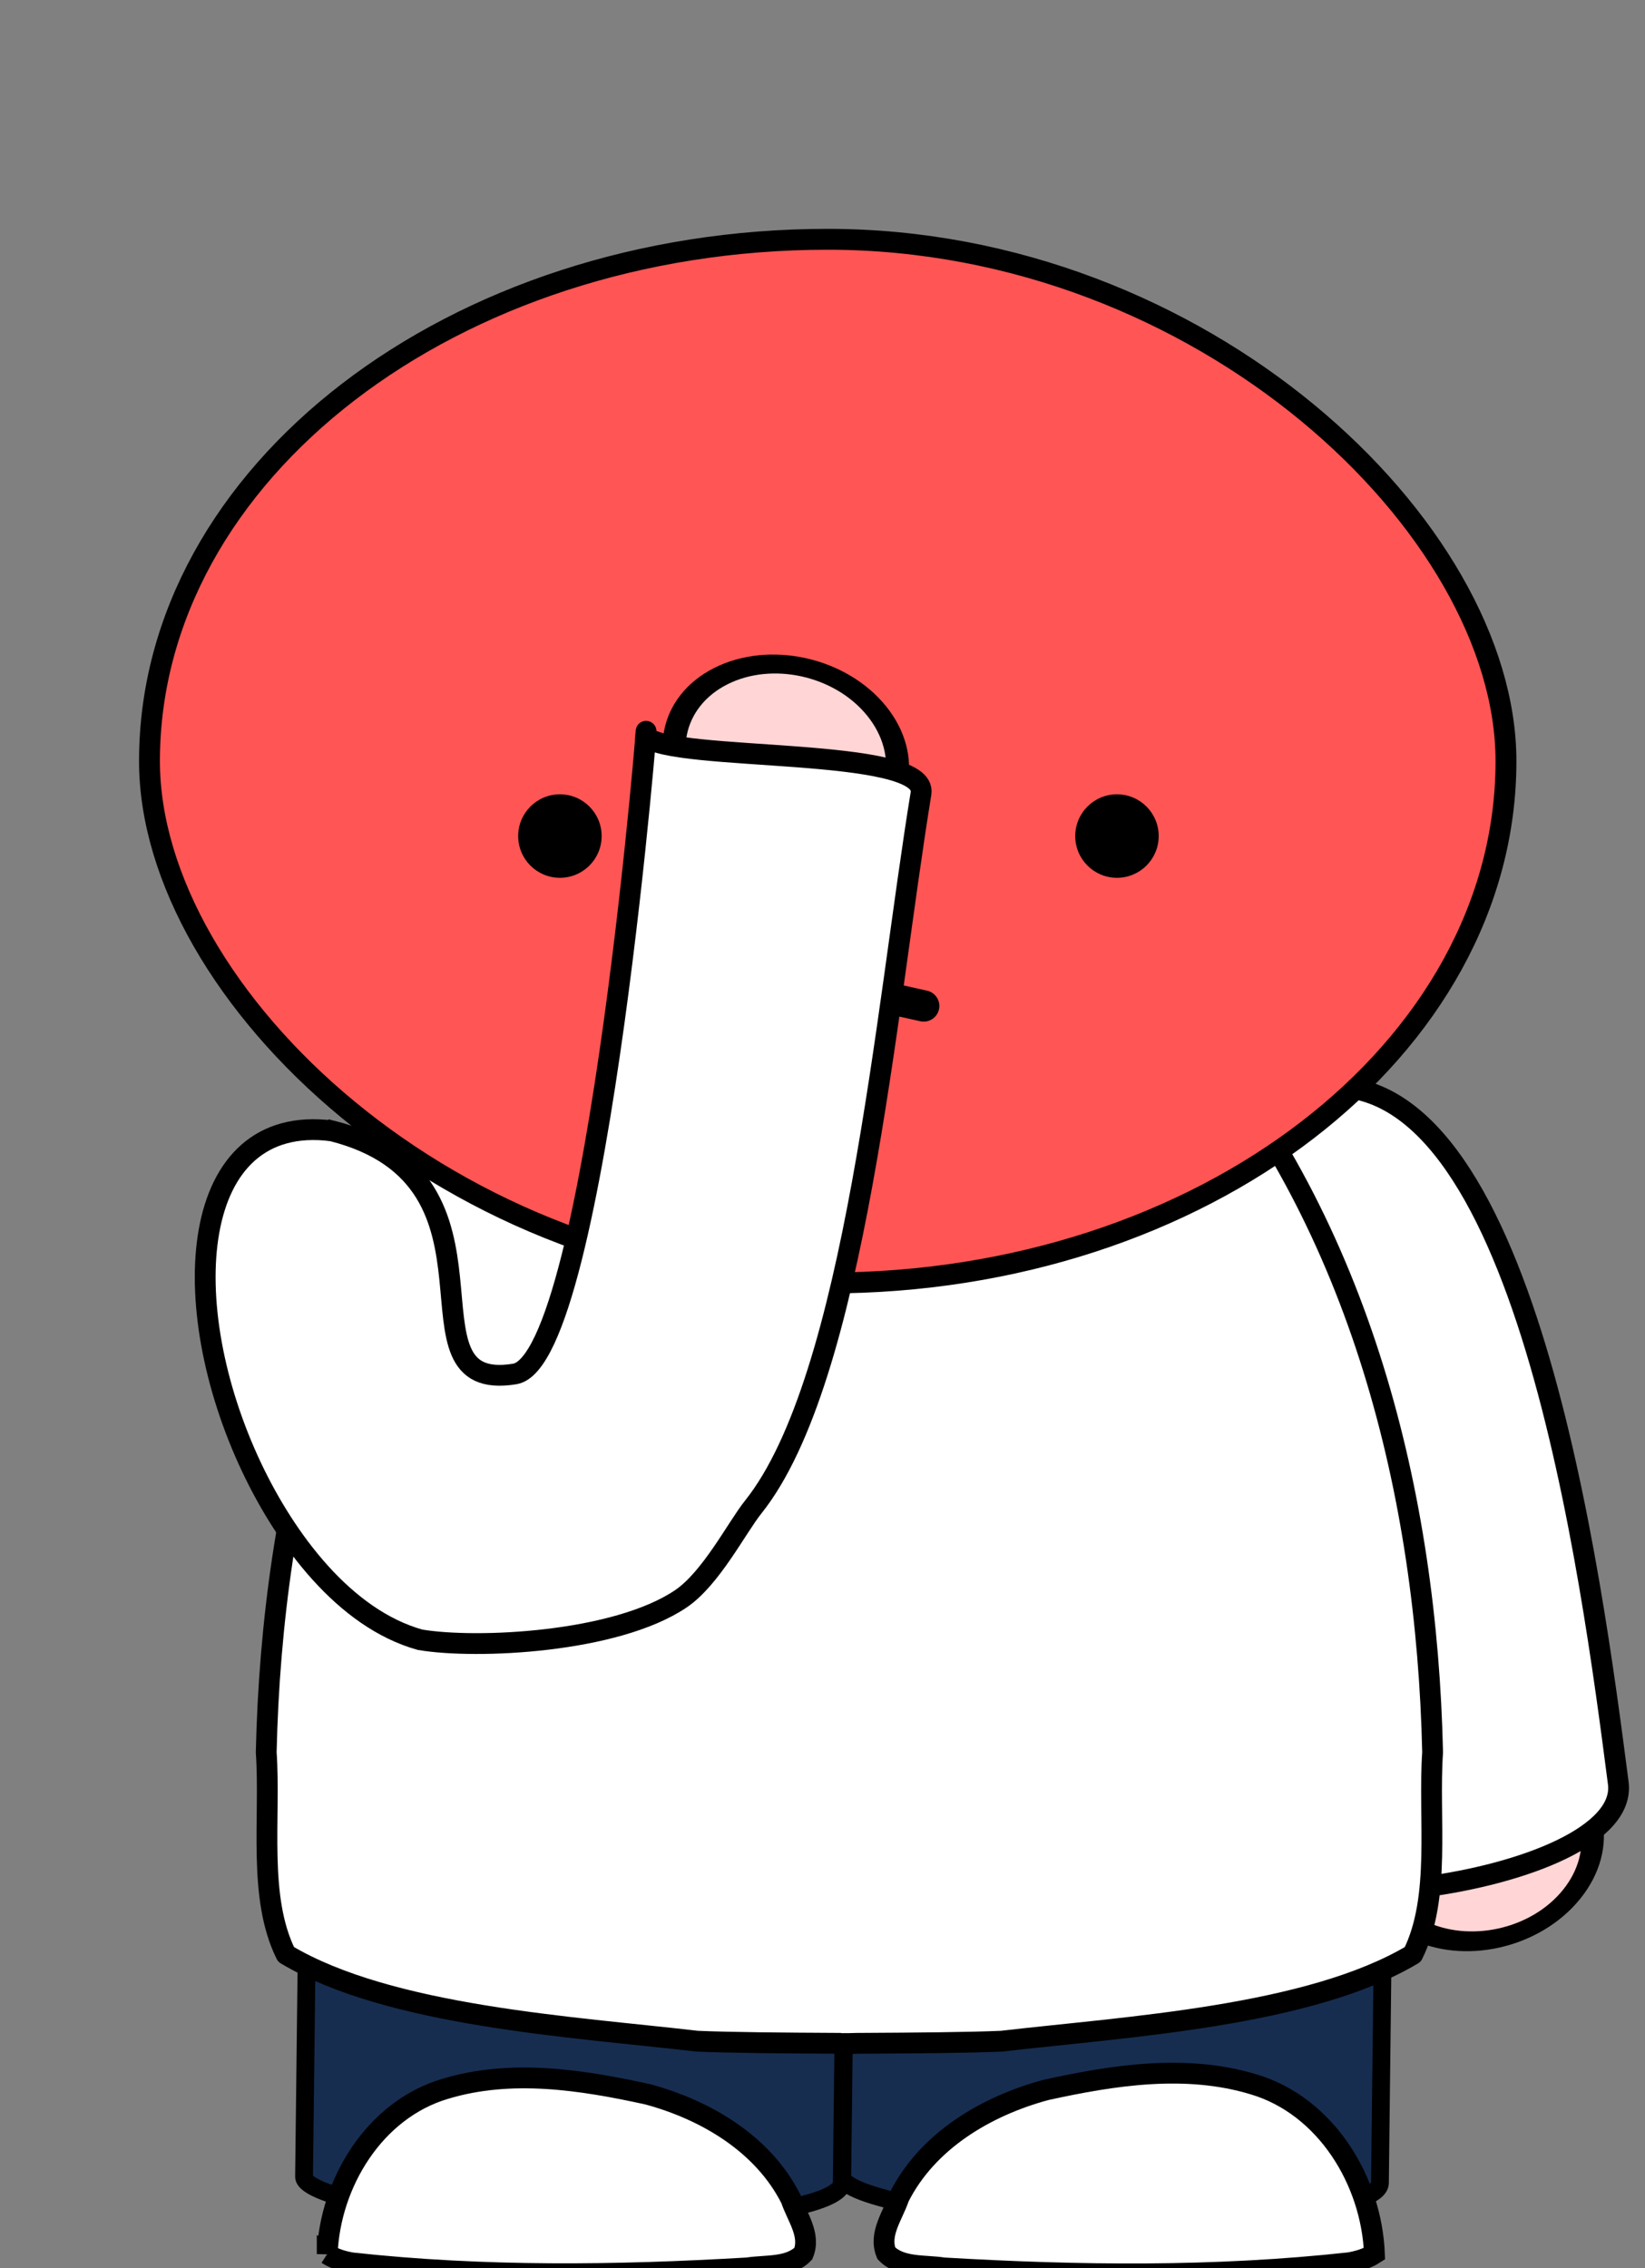 <?xml version="1.0" encoding="UTF-8" standalone="no"?>
<svg
   xmlns:dc="http://purl.org/dc/elements/1.1/"
   xmlns:cc="http://creativecommons.org/ns#"
   xmlns:rdf="http://www.w3.org/1999/02/22-rdf-syntax-ns#"
   xmlns:svg="http://www.w3.org/2000/svg"
   xmlns="http://www.w3.org/2000/svg"
   xmlns:sodipodi="http://sodipodi.sourceforge.net/DTD/sodipodi-0.dtd"
   xmlns:inkscape="http://www.inkscape.org/namespaces/inkscape"
   width="77.76mm"
   height="107.199mm"
   viewBox="0 0 77.76 107.199"
   version="1.1"
   id="svg381"
   inkscape:version="1.0.2 (e86c8708, 2021-01-15)"
   sodipodi:docname="char_josch_front_boese_5.svg">
  <rect x="0" y="0" width="77.76" height="107.199" fill="#808080" stroke="none"/>
  <defs
     id="defs375" />
  <sodipodi:namedview
     id="base"
     pagecolor="#ffffff"
     bordercolor="#666666"
     borderopacity="1.0"
     inkscape:pageopacity="0.0"
     inkscape:pageshadow="2"
     inkscape:zoom="1.5695969"
     inkscape:cx="89.820142"
     inkscape:cy="170.08661"
     inkscape:document-units="mm"
     inkscape:current-layer="g7284"
     inkscape:document-rotation="0"
     showgrid="false"
     inkscape:window-width="1248"
     inkscape:window-height="943"
     inkscape:window-x="188"
     inkscape:window-y="25"
     inkscape:window-maximized="0" />
  <g
     inkscape:label="Ebene 1"
     inkscape:groupmode="layer"
     id="layer1"
     transform="translate(-96.436,-65.085)">
    <g
       id="g7284"
       inkscape:export-filename="/home/katie/Desktop/g7284.png"
       inkscape:export-xdpi="85.033821"
       inkscape:export-ydpi="85.033821"
       transform="matrix(0.265,0,0,0.265,-323.296,-307.087)">
      <rect
         style="fill:#162d50;fill-opacity:1;stroke:#000000;stroke-width:3.179;stroke-miterlimit:4;stroke-dasharray:none;stroke-opacity:1"
         id="rect7006"
         width="95.92"
         height="122.788"
         x="1755.099"
         y="1656.921"
         rx="47.008"
         ry="7.629"
         transform="rotate(0.674)" />
      <path
         style="fill:#ffffff;fill-opacity:1;stroke:#000000;stroke-width:3.711;stroke-linecap:butt;stroke-linejoin:miter;stroke-miterlimit:4;stroke-dasharray:none;stroke-opacity:1"
         d="m 1829.064,1806.352 c -0.52,-13.008 -8.649,-26.384 -21.557,-30.21 -12.105,-3.673 -25,-1.65 -37.09,1.005 -10.61,2.877 -21.082,9.05 -26.166,19.156 -1.051,3.185 -3.668,6.502 -2.258,9.955 2.557,2.651 6.816,2.084 10.209,2.615 24.091,1.418 48.343,1.714 72.364,-0.921 1.573,-0.275 3.147,-0.724 4.498,-1.6 z"
         id="path7008"
         inkscape:connector-curvature="0" />
      <rect
         transform="rotate(0.674)"
         ry="7.629"
         rx="47.008"
         y="1658.049"
         x="1659.105"
         height="122.788"
         width="95.92"
         id="rect7010"
         style="fill:#162d50;fill-opacity:1;stroke:#000000;stroke-width:3.179;stroke-miterlimit:4;stroke-dasharray:none;stroke-opacity:1" />
      <path
         style="fill:#ffffff;fill-opacity:1;stroke:#000000;stroke-width:3.711;stroke-linecap:butt;stroke-linejoin:miter;stroke-miterlimit:4;stroke-dasharray:none;stroke-opacity:1"
         d="m 1642.259,1806.414 c 0.507,-12.689 8.437,-25.736 21.028,-29.469 11.809,-3.583 24.387,-1.61 36.18,0.98 10.35,2.805 20.565,8.828 25.524,18.686 1.025,3.107 3.578,6.343 2.203,9.711 -2.494,2.585 -6.649,2.033 -9.958,2.551 -23.5,1.384 -47.157,1.672 -70.589,-0.898 -1.534,-0.266 -3.07,-0.706 -4.388,-1.561 z"
         id="path7012"
         inkscape:connector-curvature="0" />
      <g
         transform="matrix(-0.998,-0.061,-0.061,0.998,3235.271,646.981)"
         id="use7054"
         style="fill:#ffffff">
        <ellipse
           style="fill:#ffd5d5;fill-opacity:1;fill-rule:evenodd;stroke:#000000;stroke-width:26.064;stroke-linecap:round;stroke-linejoin:round;stroke-miterlimit:4;stroke-dasharray:none;stroke-dashoffset:0;stroke-opacity:1"
           id="path7058"
           transform="matrix(-0.122,0.053,0.09,0.127,1133.376,1178.882)"
           cx="-1200"
           cy="429.362"
           rx="136"
           ry="119" />
        <path
           style="fill:#ffffff;fill-opacity:1;stroke:#000000;stroke-width:3.711px;stroke-linecap:butt;stroke-linejoin:miter;stroke-opacity:1"
           d="m 1355.703,1036.202 c -36.44,-7.007 -53.958,84.093 -60.965,120.534 -3.504,18.22 69.377,32.234 72.88,14.014 7.007,-36.44 24.525,-127.541 -11.915,-134.548 z"
           id="path7060"
           inkscape:connector-curvature="0"
           sodipodi:nodetypes="cccc"
           inkscape:transform-center-y="83.433872"
           inkscape:transform-center-x="24.945778" />
      </g>
      <path
         style="fill:#ffffff;fill-opacity:1;fill-rule:evenodd;stroke:#000000;stroke-width:3.711;stroke-linecap:round;stroke-linejoin:round;stroke-miterlimit:4;stroke-dasharray:none;stroke-dashoffset:0;stroke-opacity:1"
         d="m 1736.222,1555.205 c -0.345,0 -0.691,0.043 -1.035,0.043 -0.196,0 -0.392,0 -0.587,0 -0.302,0 -0.609,0 -0.911,0 v 0.074 c -23.093,1.23 -44.487,14.719 -58.824,31.749 -30.73,36.262 -42.45,84.019 -43.484,129.846 0.807,11.754 -1.552,25.863 3.537,36.055 18.492,11.041 51.1,12.889 73.329,15.47 5.899,0.26 15.269,0.33 25.442,0.382 v 0.043 c 1.067,0 2.083,0 3.136,-0.043 0.103,0 0.205,0 0.309,0 10.173,-0.053 19.543,-0.124 25.442,-0.382 22.229,-2.581 54.837,-4.429 73.329,-15.47 5.089,-10.192 2.73,-24.301 3.537,-36.055 -1.034,-45.828 -12.754,-93.585 -43.484,-129.846 -14.337,-17.03 -35.73,-30.519 -58.824,-31.749 v -0.105 c -0.302,0 -0.61,0 -0.911,0 z"
         id="path7014"
         inkscape:connector-curvature="0" />
      <rect
         rx="120.985"
         ry="93.065"
         y="1447.097"
         x="1610.559"
         height="186.131"
         width="241.97"
         id="rect7020"
         style="fill:#ff5555;fill-opacity:1;fill-rule:evenodd;stroke:#000000;stroke-width:3.723;stroke-linecap:round;stroke-linejoin:round;stroke-miterlimit:4;stroke-dasharray:none;stroke-dashoffset:0;stroke-opacity:1" />
      <circle
         transform="matrix(2.978,0,0,2.978,1527.425,1099.378)"
         id="path7022"
         style="fill:#000000;fill-opacity:1;fill-rule:evenodd;stroke:none"
         cx="52.5"
         cy="152.5"
         r="2.5" />
      <circle
         transform="matrix(2.978,0,0,2.978,1626.792,1099.378)"
         id="path7024"
         style="fill:#000000;fill-opacity:1;fill-rule:evenodd;stroke:none"
         cx="52.5"
         cy="152.5"
         r="2.5" />
      <path
         sodipodi:nodetypes="cccc"
         inkscape:connector-curvature="0"
         id="path7026"
         d="m 1720.672,1583.823 10.777,-2.228 7.804,0.13 9.408,2.099"
         style="fill:none;stroke:#000000;stroke-width:5.584;stroke-linecap:round;stroke-linejoin:round;stroke-miterlimit:4;stroke-dasharray:none;stroke-opacity:1" />
      <g
         id="g7000"
         transform="rotate(-3.473,10894.339,-3411.352)"
         style="fill:#ffffff">
        <ellipse
           transform="matrix(-0.918,0.398,0.581,0.814,0,0)"
           id="path7002"
           style="fill:#ffd5d5;fill-opacity:1;fill-rule:evenodd;stroke:#000000;stroke-width:3.753;stroke-linecap:round;stroke-linejoin:round;stroke-miterlimit:4;stroke-dasharray:none;stroke-dashoffset:0;stroke-opacity:1"
           cx="-619.955"
           cy="1500.663"
           rx="18.133"
           ry="18.503" />
        <path
           inkscape:transform-center-x="24.802217"
           inkscape:transform-center-y="83.495932"
           sodipodi:nodetypes="cscssscsc"
           inkscape:connector-curvature="0"
           id="path7004"
           d="m 1356.14,1036.459 c -25.319,-4.822 -29.951,29.154 -17.887,59.139 5.305,13.185 14.844,27.811 28.079,32.401 10.011,2.319 34.839,2.644 46.881,-4.465 5.597,-3.304 10.735,-12.078 13.878,-15.555 19.638,-21.722 28.959,-87.145 37.589,-125.229 1.898,-8.375 -43.875,-8.197 -48.427,-13.103 1.91,-12.747 -15.107,110.523 -30.18,112.064 -22.296,2.279 4.128,-34.436 -29.933,-45.252 z"
           style="fill:#ffffff;fill-opacity:1;stroke:#000000;stroke-width:3.711px;stroke-linecap:butt;stroke-linejoin:miter;stroke-opacity:1" />
      </g>
    </g>
  </g>
</svg>
